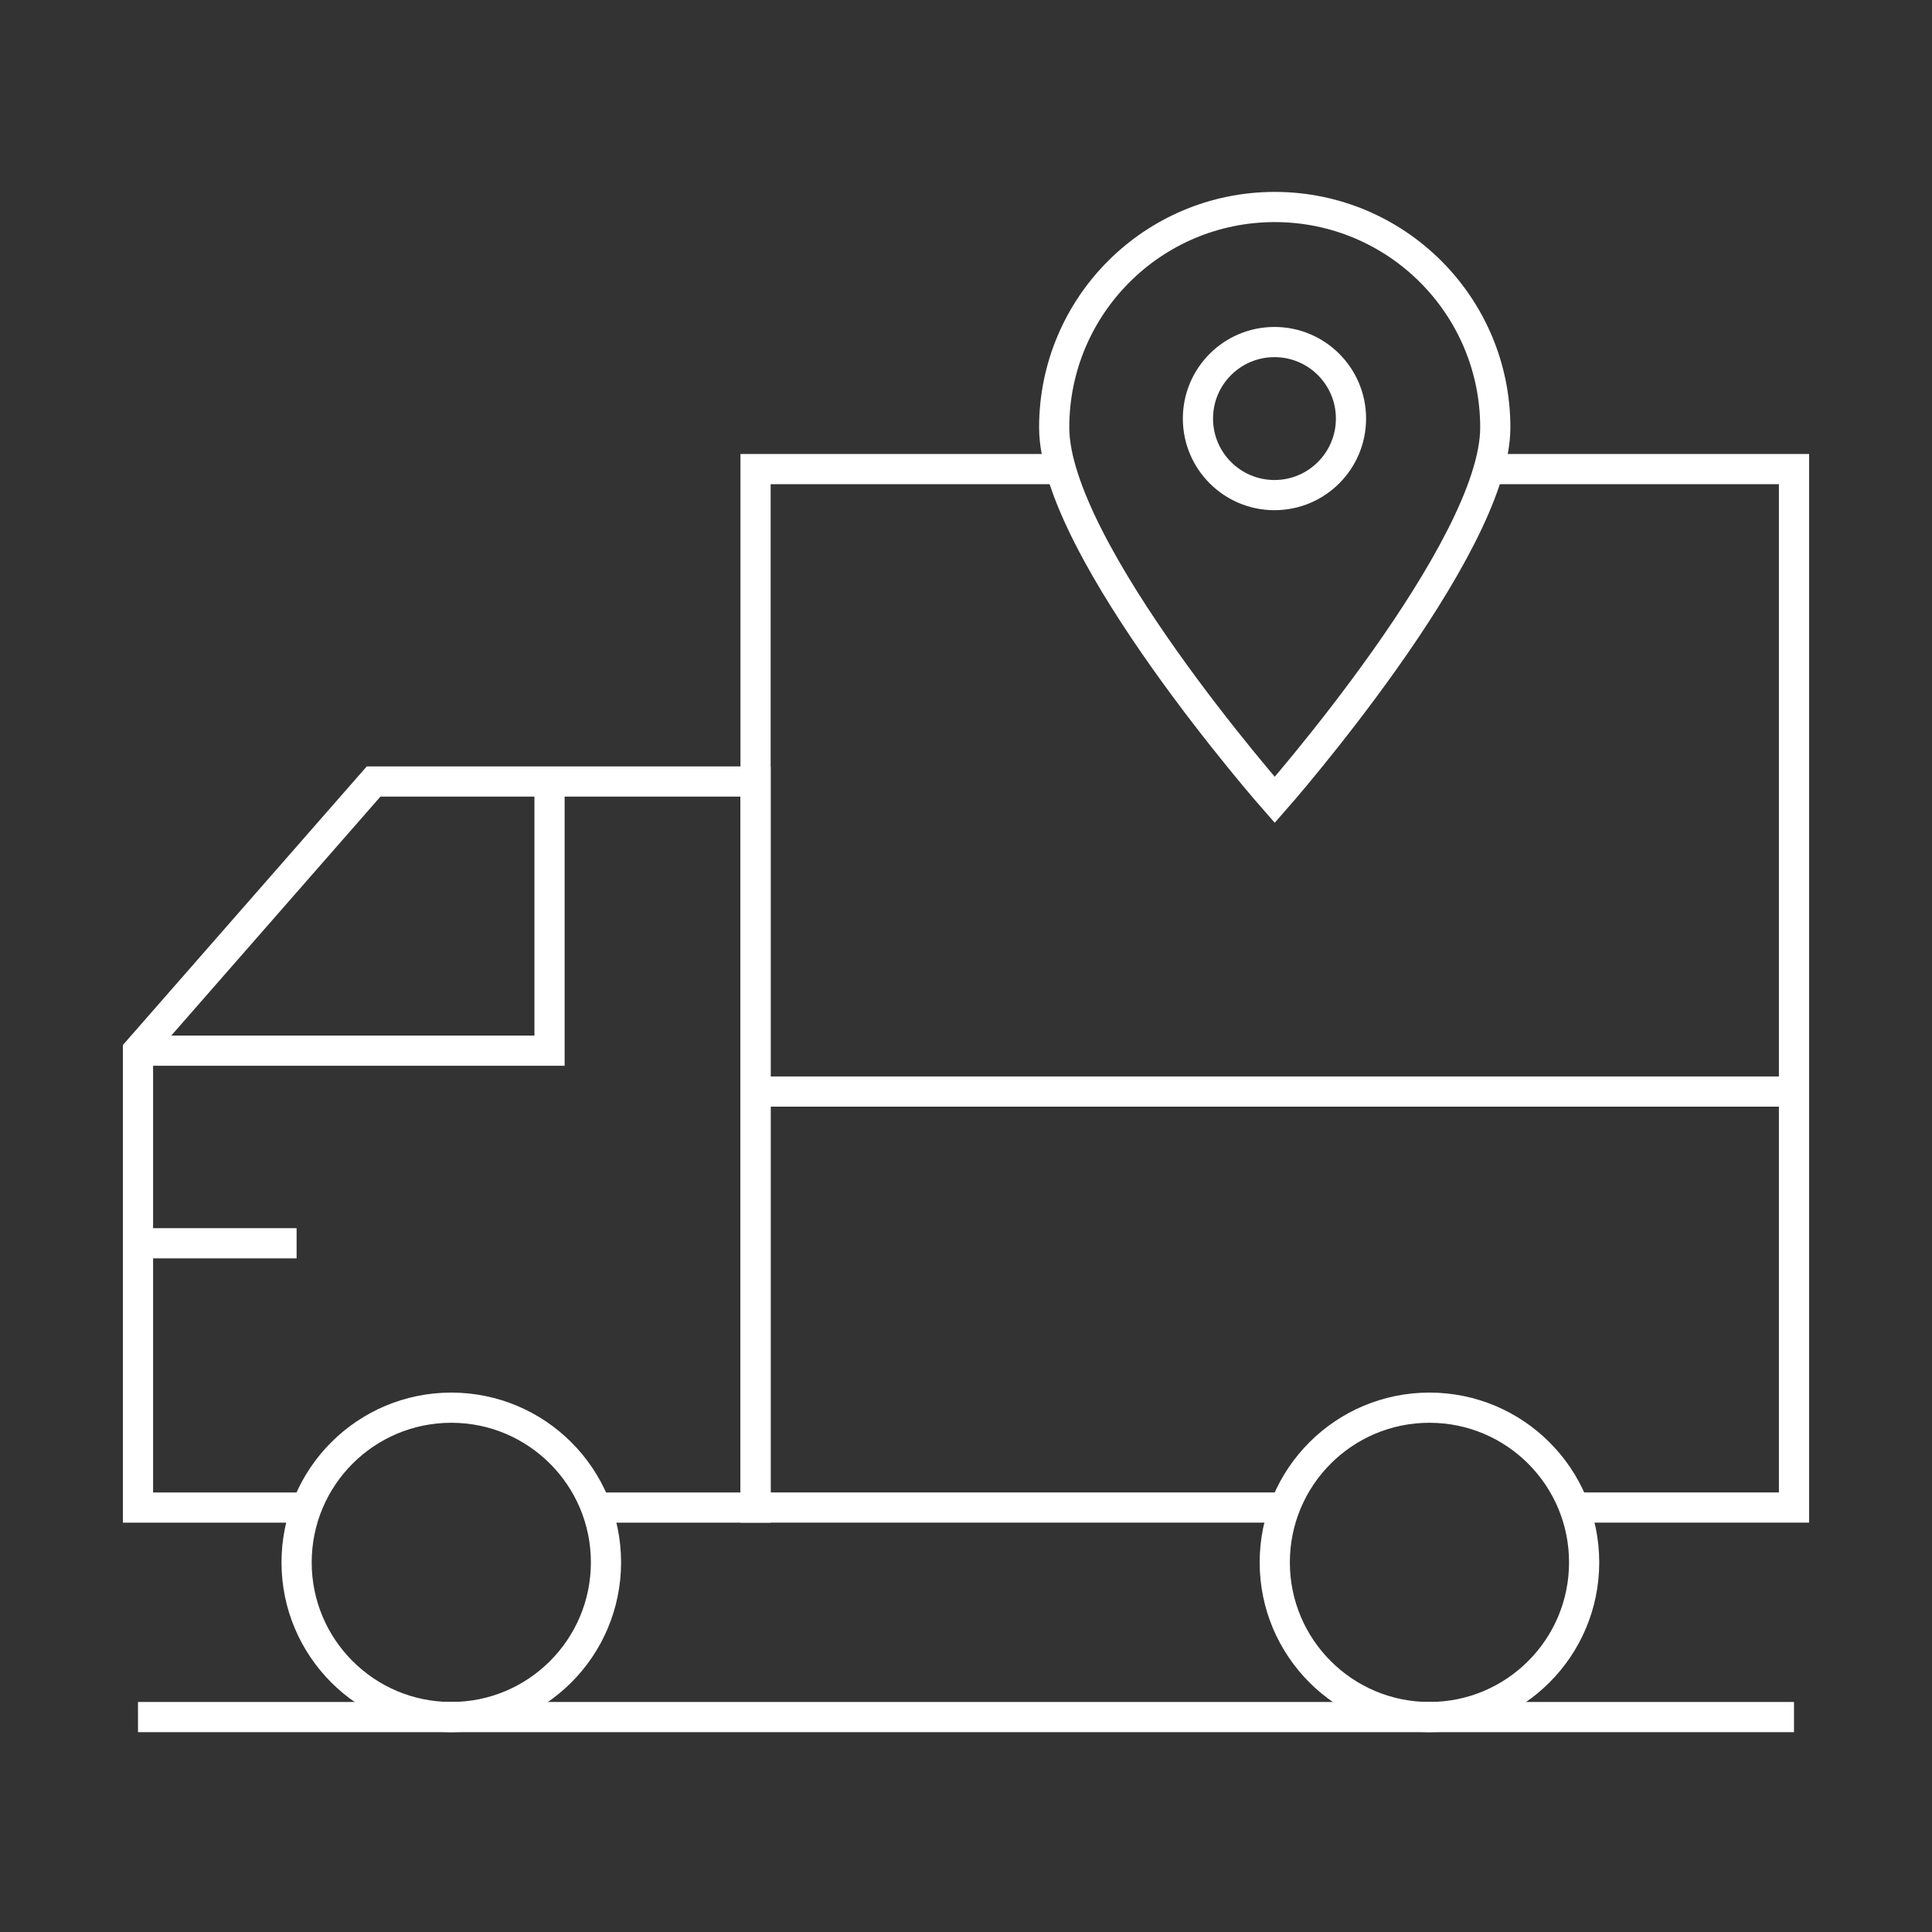 <svg width="96" height="96" viewBox="0 0 96 96" fill="none" xmlns="http://www.w3.org/2000/svg">
<rect x="0" y="0" width="96" height="96" fill="#333333" stroke="none"/>
<path d="M78.215 74.909H89.143V23.309H73.97" stroke="white" stroke-width="1.5" stroke-miterlimit="10"/>
<path d="M63.842 74.909H37.543V38.832V23.309H52.713" stroke="white" stroke-width="1.5" stroke-miterlimit="10"/>
<path d="M15.238 74.91H6.857V52.207L18.564 38.833H37.543V74.91H29.612" stroke="white" stroke-width="1.5" stroke-miterlimit="10"/>
<path d="M71.028 85.32C66.783 85.32 63.342 81.879 63.342 77.633C63.342 73.388 66.783 69.947 71.028 69.947C75.274 69.947 78.715 73.388 78.715 77.633C78.715 81.879 75.274 85.32 71.028 85.32Z" stroke="white" stroke-width="1.5" stroke-miterlimit="10"/>
<path d="M22.425 85.32C18.179 85.32 14.738 81.879 14.738 77.633C14.738 73.388 18.179 69.947 22.425 69.947C26.67 69.947 30.111 73.388 30.111 77.633C30.111 81.879 26.67 85.32 22.425 85.32Z" stroke="white" stroke-width="1.5" stroke-miterlimit="10"/>
<path d="M89.143 85.32H6.857" stroke="white" stroke-width="1.5" stroke-miterlimit="10"/>
<path d="M6.858 52.207H27.306V38.833" stroke="white" stroke-width="1.5" stroke-miterlimit="10"/>
<path d="M6.857 61.777H14.738" stroke="white" stroke-width="1.5" stroke-miterlimit="10"/>
<path d="M37.543 54.239H89.143" stroke="white" stroke-width="1.5" stroke-miterlimit="10"/>
<path d="M52.382 21.245C52.382 27.299 63.341 39.747 63.341 39.747C63.341 39.747 74.3 27.295 74.3 21.245C74.3 15.194 69.395 10.286 63.341 10.286C57.287 10.286 52.382 15.194 52.382 21.245Z" stroke="white" stroke-width="1.5" stroke-miterlimit="10"/>
<path d="M63.328 24.601C61.228 24.601 59.525 22.898 59.525 20.798C59.525 18.698 61.228 16.996 63.328 16.996C65.428 16.996 67.13 18.698 67.13 20.798C67.13 22.898 65.428 24.601 63.328 24.601Z" stroke="white" stroke-width="1.5" stroke-miterlimit="10"/>
</svg>

